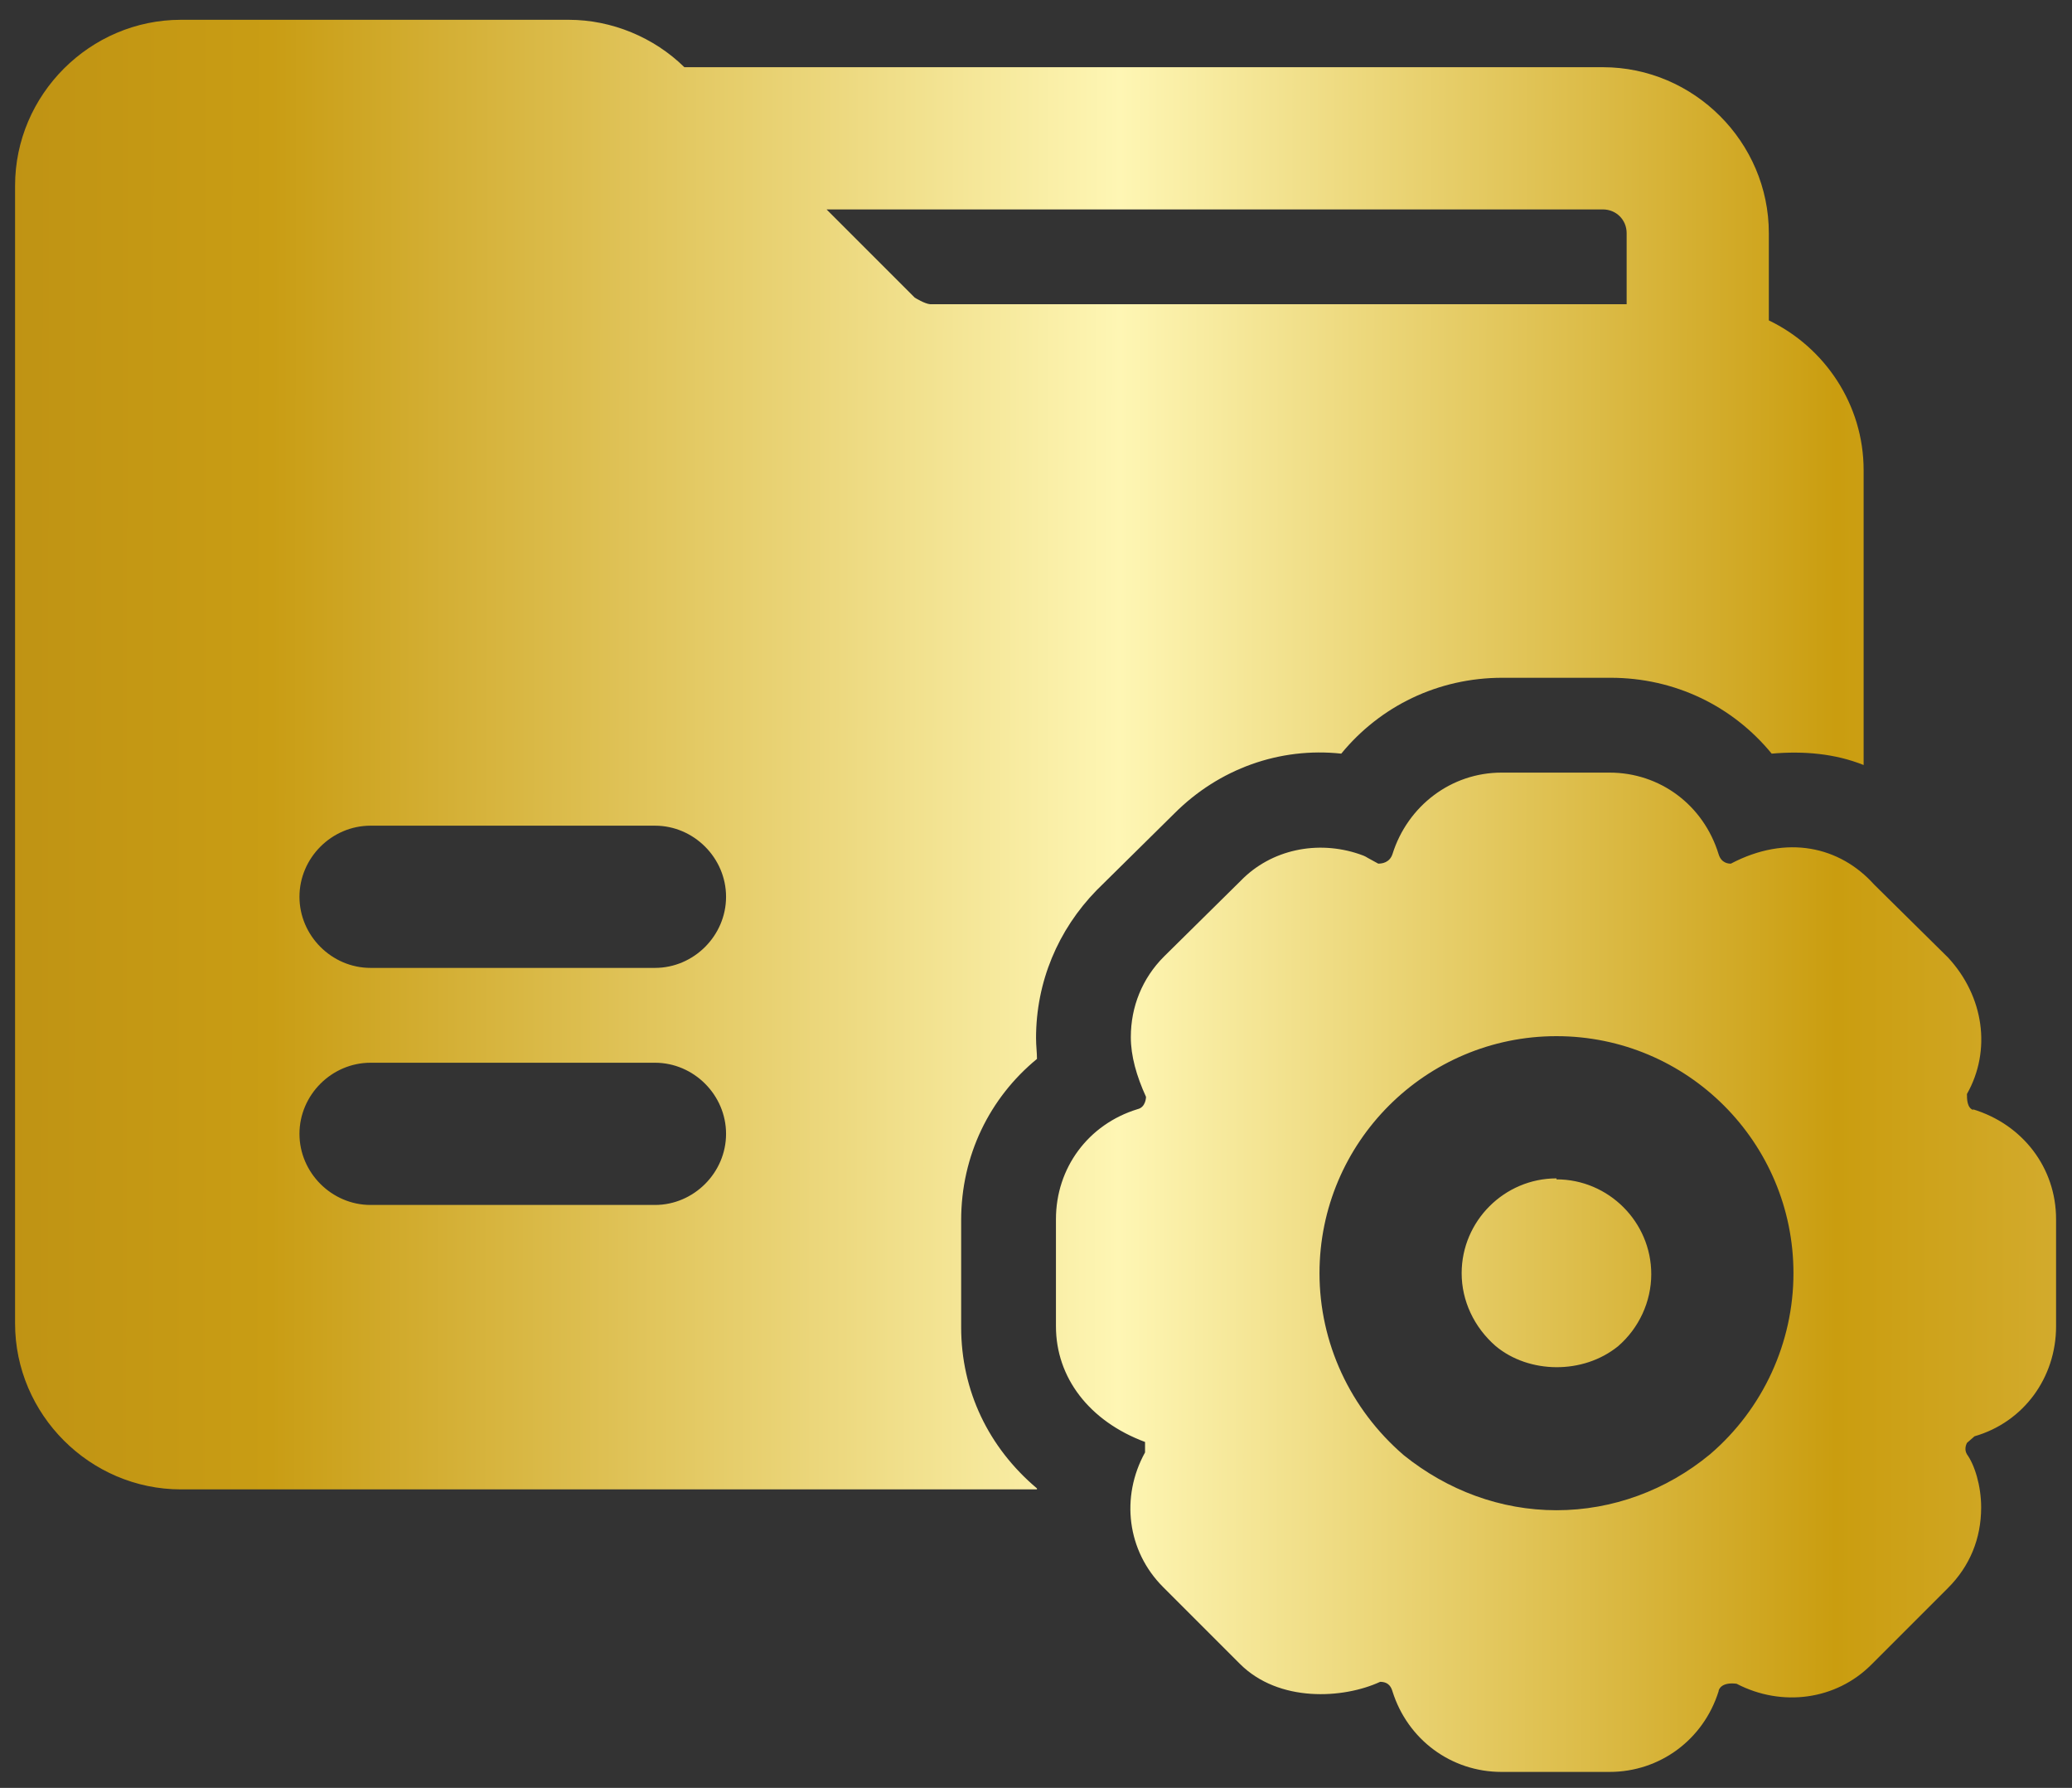 <svg width="51" height="44" viewBox="0 0 51 44" fill="none" xmlns="http://www.w3.org/2000/svg">
<rect x="0" y="0" width="51" height="44" fill="#333333" stroke="none"/>
<path fill-rule="evenodd" clip-rule="evenodd" d="M23.658 32.663C23.658 34.227 24.334 35.627 25.524 36.63V36.654H4.454C2.214 36.654 0.371 34.81 0.371 32.57V4.57C0.371 2.33 2.214 0.487 4.454 0.487H13.998C15.06 0.487 16.099 0.921 16.845 1.654H39.454C41.694 1.654 43.538 3.497 43.538 5.737V7.885C44.913 8.546 45.871 9.955 45.871 11.57V18.827C45.171 18.547 44.401 18.477 43.608 18.547C42.651 17.38 41.228 16.68 39.641 16.68H36.981C35.394 16.68 33.971 17.38 33.014 18.547C31.498 18.384 30.004 18.92 28.908 20.017L26.994 21.907C26.038 22.887 25.501 24.17 25.501 25.547C25.501 25.643 25.507 25.733 25.513 25.821C25.519 25.902 25.524 25.981 25.524 26.06C24.358 27.017 23.658 28.44 23.658 30.027V32.663ZM40.038 7.487V5.737C40.038 5.41 39.781 5.154 39.454 5.154H20.345L22.514 7.323C22.515 7.324 22.515 7.324 22.515 7.324C22.532 7.335 22.759 7.476 22.896 7.487C22.901 7.487 22.906 7.487 22.911 7.487H40.038ZM9.121 29.654H16.121C17.078 29.654 17.871 28.86 17.871 27.904C17.871 26.947 17.078 26.154 16.121 26.154H9.121C8.164 26.154 7.371 26.947 7.371 27.904C7.371 28.86 8.164 29.654 9.121 29.654ZM9.121 23.82H16.121C17.078 23.82 17.871 23.027 17.871 22.07C17.871 21.113 17.078 20.32 16.121 20.32H9.121C8.164 20.32 7.371 21.113 7.371 22.07C7.371 23.027 8.164 23.82 9.121 23.82ZM35.977 31.334C35.977 30.05 37.028 29 38.311 29V29.024C39.594 29.024 40.644 30.074 40.644 31.357C40.644 32.034 40.341 32.687 39.828 33.13C38.964 33.831 37.634 33.807 36.818 33.13C36.281 32.664 35.977 32.011 35.977 31.334ZM48.578 27.32C48.414 27.274 48.414 27.04 48.414 26.924C49.021 25.85 48.834 24.52 47.948 23.564L46.128 21.767C45.288 20.834 43.981 20.53 42.604 21.254C42.558 21.254 42.371 21.254 42.301 21.02C41.928 19.807 40.854 19.014 39.618 19.014H36.958C35.721 19.014 34.648 19.83 34.274 21.02C34.204 21.23 34.018 21.254 33.924 21.254C33.901 21.242 33.849 21.213 33.796 21.184C33.743 21.154 33.691 21.125 33.668 21.114C33.598 21.067 33.528 21.044 33.458 21.02C32.431 20.67 31.288 20.904 30.541 21.674L28.651 23.54C28.114 24.077 27.834 24.777 27.834 25.524C27.834 25.99 27.974 26.48 28.208 26.994C28.208 26.994 28.208 27.25 27.998 27.297C26.784 27.67 25.991 28.744 25.991 30.004V32.64C25.991 33.9 26.808 34.974 28.184 35.487V35.744C27.578 36.84 27.741 38.17 28.628 39.057L30.518 40.947C31.474 41.904 33.061 41.81 33.971 41.39C34.197 41.39 34.248 41.544 34.272 41.617L34.274 41.624C34.648 42.814 35.721 43.607 36.958 43.607H39.618C40.854 43.607 41.928 42.814 42.301 41.624C42.301 41.577 42.371 41.39 42.744 41.437C43.864 42.02 45.194 41.834 46.058 40.97L47.948 39.08C48.484 38.544 48.764 37.867 48.764 37.097C48.764 36.56 48.601 36.047 48.414 35.79C48.344 35.674 48.391 35.557 48.414 35.51L48.601 35.347C49.814 34.997 50.608 33.9 50.608 32.64V30.004C50.608 28.744 49.791 27.67 48.554 27.297L48.578 27.32ZM42.091 35.79C41.018 36.677 39.688 37.167 38.311 37.167C36.934 37.167 35.628 36.677 34.554 35.814C33.224 34.67 32.478 33.037 32.478 31.334C32.478 28.114 35.091 25.5 38.311 25.5C41.531 25.5 44.144 28.114 44.144 31.334C44.144 33.037 43.398 34.67 42.091 35.79Z" fill="url(#paint0_linear_340_10293)"/>
<defs>
<linearGradient id="paint0_linear_340_10293" x1="-17.867" y1="21.872" x2="89.756" y2="21.98" gradientUnits="userSpaceOnUse">
<stop stop-color="#A47715"/>
<stop offset="0.228" stop-color="#C99D14"/>
<stop offset="0.422" stop-color="#FEF6B4"/>
<stop offset="0.586" stop-color="#CA9D0F"/>
<stop offset="0.772" stop-color="#EAD07C"/>
<stop offset="1" stop-color="#FFE084"/>
</linearGradient>
</defs>
</svg>
